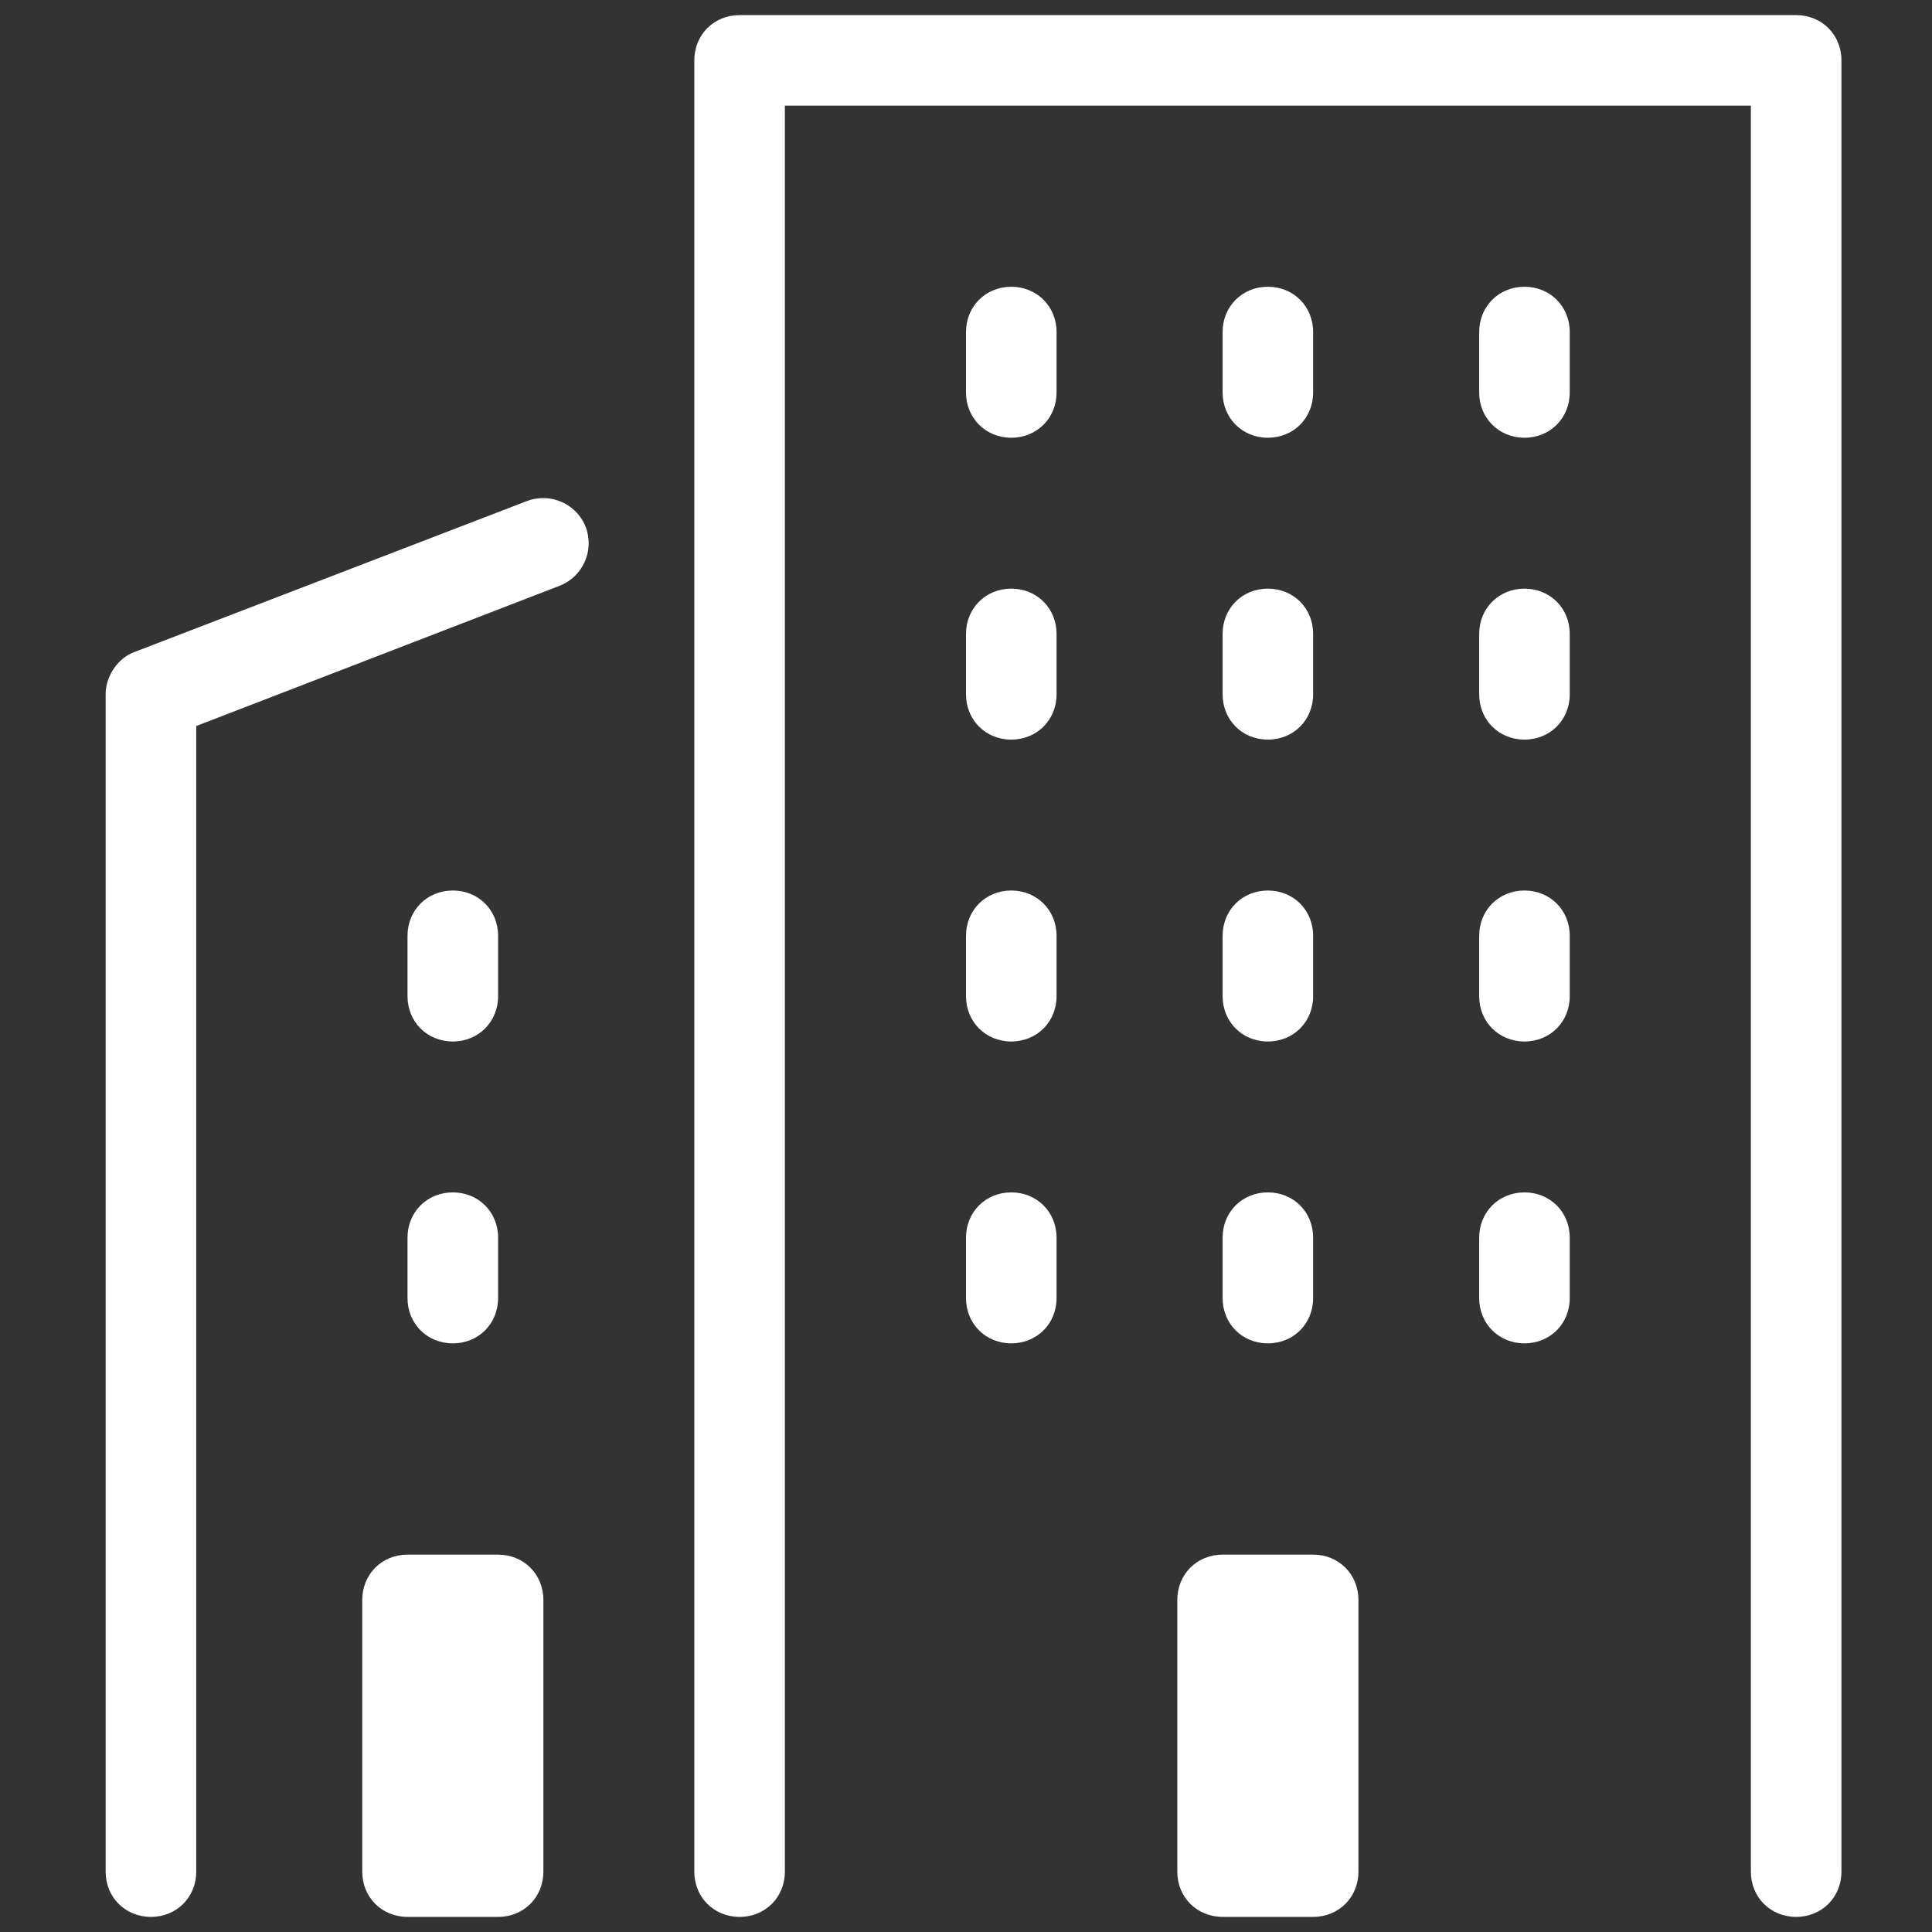 <svg width="56" height="56" viewBox="0 0 56 56" fill="none" xmlns="http://www.w3.org/2000/svg">
<rect x="0" y="0" width="56" height="56" fill="#333333" stroke="none"/>
<path d="M21.438 0.438C20.694 0.438 20.125 1.006 20.125 1.75V54.25C20.125 54.994 20.694 55.562 21.438 55.562C22.181 55.562 22.75 54.994 22.75 54.25V3.062H50.75V54.25C50.75 54.994 51.319 55.562 52.062 55.562C52.806 55.562 53.375 54.994 53.375 54.25V1.75C53.375 1.006 52.806 0.438 52.062 0.438H21.438ZM29.312 8.312C28.569 8.312 28 8.881 28 9.625V11.375C28 12.119 28.569 12.688 29.312 12.688C30.056 12.688 30.625 12.119 30.625 11.375V9.625C30.625 8.881 30.056 8.312 29.312 8.312ZM36.75 8.312C36.006 8.312 35.438 8.881 35.438 9.625V11.375C35.438 12.119 36.006 12.688 36.75 12.688C37.494 12.688 38.062 12.119 38.062 11.375V9.625C38.062 8.881 37.494 8.312 36.75 8.312ZM44.188 8.312C43.444 8.312 42.875 8.881 42.875 9.625V11.375C42.875 12.119 43.444 12.688 44.188 12.688C44.931 12.688 45.5 12.119 45.5 11.375V9.625C45.5 8.881 44.931 8.312 44.188 8.312ZM15.794 14.438C15.621 14.432 15.444 14.459 15.269 14.525L3.894 18.9C3.413 19.075 3.062 19.6 3.062 20.125V54.25C3.062 54.994 3.631 55.562 4.375 55.562C5.119 55.562 5.688 54.994 5.688 54.25V21.044L16.231 16.975C16.887 16.713 17.238 15.969 16.975 15.269C16.779 14.777 16.31 14.457 15.794 14.438ZM29.312 17.062C28.569 17.062 28 17.631 28 18.375V20.125C28 20.869 28.569 21.438 29.312 21.438C30.056 21.438 30.625 20.869 30.625 20.125V18.375C30.625 17.631 30.056 17.062 29.312 17.062ZM36.75 17.062C36.006 17.062 35.438 17.631 35.438 18.375V20.125C35.438 20.869 36.006 21.438 36.75 21.438C37.494 21.438 38.062 20.869 38.062 20.125V18.375C38.062 17.631 37.494 17.062 36.75 17.062ZM44.188 17.062C43.444 17.062 42.875 17.631 42.875 18.375V20.125C42.875 20.869 43.444 21.438 44.188 21.438C44.931 21.438 45.5 20.869 45.5 20.125V18.375C45.5 17.631 44.931 17.062 44.188 17.062ZM13.125 25.812C12.381 25.812 11.812 26.381 11.812 27.125V28.875C11.812 29.619 12.381 30.188 13.125 30.188C13.869 30.188 14.438 29.619 14.438 28.875V27.125C14.438 26.381 13.869 25.812 13.125 25.812ZM29.312 25.812C28.569 25.812 28 26.381 28 27.125V28.875C28 29.619 28.569 30.188 29.312 30.188C30.056 30.188 30.625 29.619 30.625 28.875V27.125C30.625 26.381 30.056 25.812 29.312 25.812ZM36.75 25.812C36.006 25.812 35.438 26.381 35.438 27.125V28.875C35.438 29.619 36.006 30.188 36.75 30.188C37.494 30.188 38.062 29.619 38.062 28.875V27.125C38.062 26.381 37.494 25.812 36.75 25.812ZM44.188 25.812C43.444 25.812 42.875 26.381 42.875 27.125V28.875C42.875 29.619 43.444 30.188 44.188 30.188C44.931 30.188 45.5 29.619 45.5 28.875V27.125C45.5 26.381 44.931 25.812 44.188 25.812ZM13.125 34.562C12.381 34.562 11.812 35.131 11.812 35.875V37.625C11.812 38.369 12.381 38.938 13.125 38.938C13.869 38.938 14.438 38.369 14.438 37.625V35.875C14.438 35.131 13.869 34.562 13.125 34.562ZM29.312 34.562C28.569 34.562 28 35.131 28 35.875V37.625C28 38.369 28.569 38.938 29.312 38.938C30.056 38.938 30.625 38.369 30.625 37.625V35.875C30.625 35.131 30.056 34.562 29.312 34.562ZM36.75 34.562C36.006 34.562 35.438 35.131 35.438 35.875V37.625C35.438 38.369 36.006 38.938 36.75 38.938C37.494 38.938 38.062 38.369 38.062 37.625V35.875C38.062 35.131 37.494 34.562 36.75 34.562ZM44.188 34.562C43.444 34.562 42.875 35.131 42.875 35.875V37.625C42.875 38.369 43.444 38.938 44.188 38.938C44.931 38.938 45.5 38.369 45.5 37.625V35.875C45.5 35.131 44.931 34.562 44.188 34.562ZM11.812 45.062C11.069 45.062 10.5 45.631 10.5 46.375V54.25C10.5 54.994 11.069 55.562 11.812 55.562H14.438C15.181 55.562 15.75 54.994 15.75 54.25V46.375C15.75 45.631 15.181 45.062 14.438 45.062H11.812ZM35.438 45.062C34.694 45.062 34.125 45.631 34.125 46.375V54.25C34.125 54.994 34.694 55.562 35.438 55.562H38.062C38.806 55.562 39.375 54.994 39.375 54.25V46.375C39.375 45.631 38.806 45.062 38.062 45.062H35.438Z" fill="white"/>
</svg>
